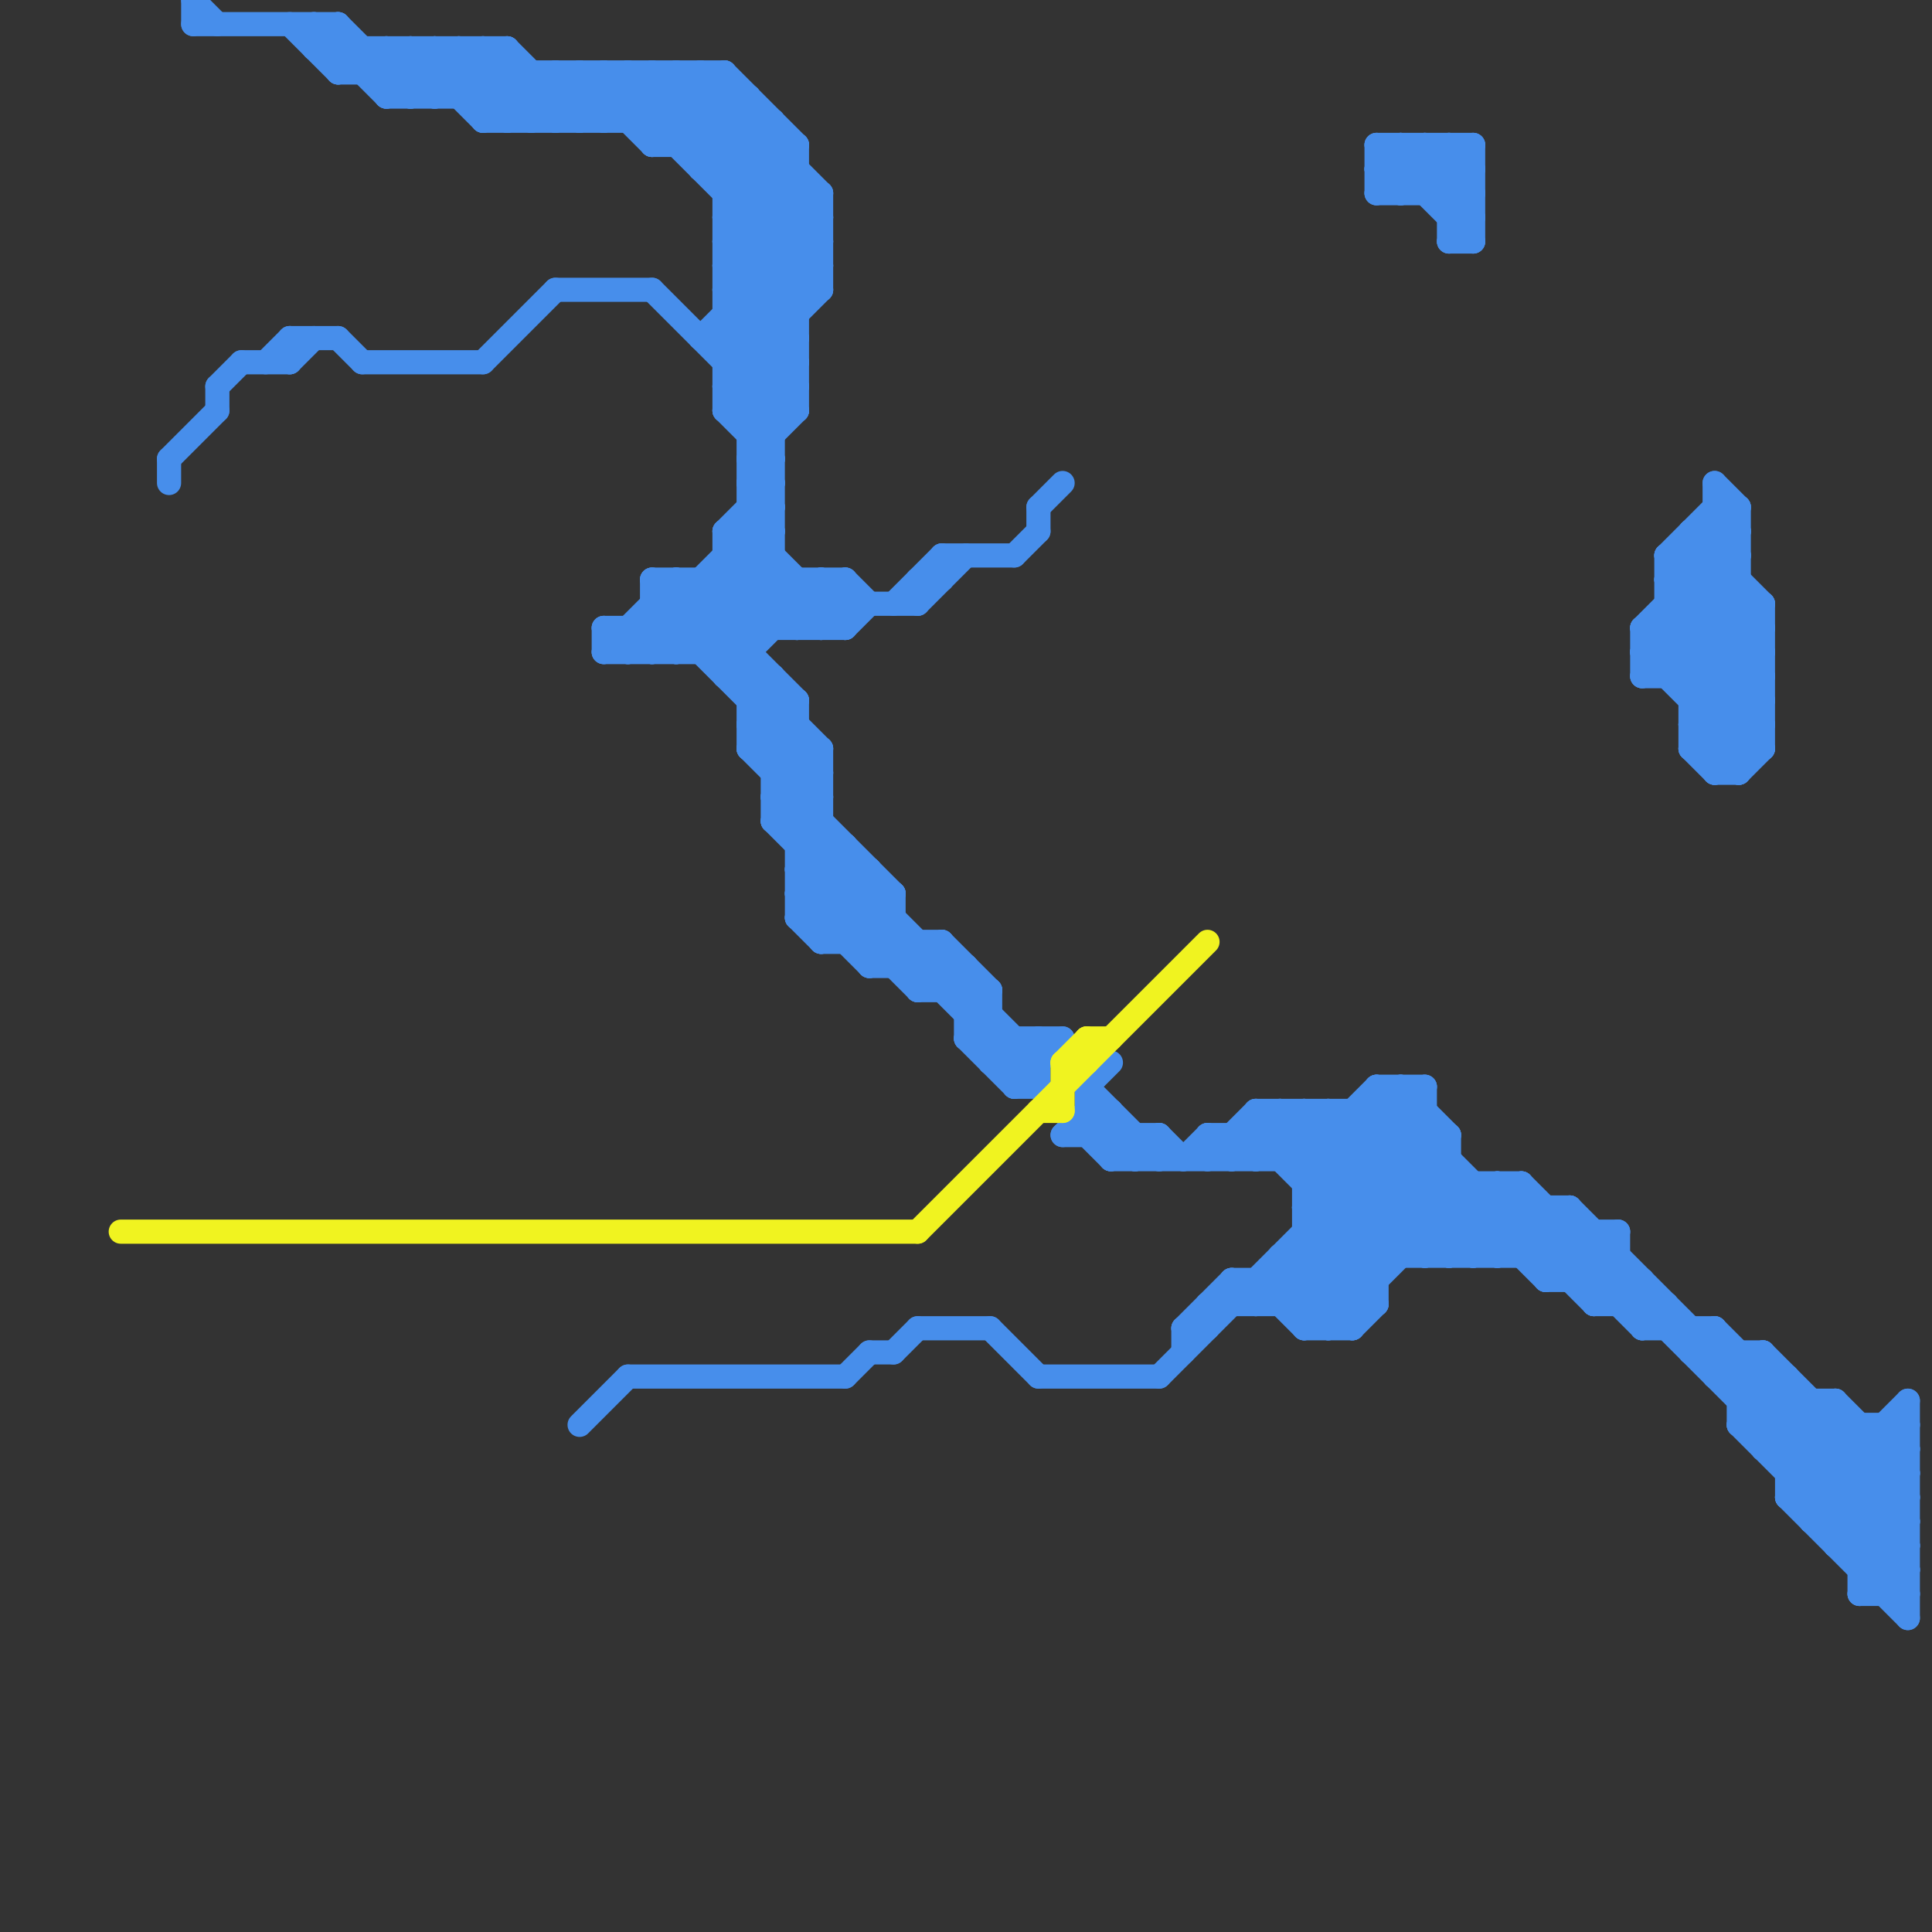 
<svg version="1.1" xmlns="http://www.w3.org/2000/svg" viewBox="0 0 80 80">
<rect x="0" y="0" width="80" height="80" fill="#333333" stroke="none"/>
<style>line { stroke-width: 1; fill: none; stroke-linecap: round; stroke-linejoin: round; } .c0 { stroke: #478eeb } .c1 { stroke: #f0f320 }</style><line class="c0" x1="31" y1="21" x2="32" y2="21"/><line class="c0" x1="54" y1="50" x2="57" y2="53"/><line class="c0" x1="69" y1="24" x2="73" y2="28"/><line class="c0" x1="57" y1="8" x2="61" y2="8"/><line class="c0" x1="69" y1="26" x2="73" y2="30"/><line class="c0" x1="60" y1="10" x2="61" y2="10"/><line class="c0" x1="33" y1="38" x2="37" y2="38"/><line class="c0" x1="48" y1="47" x2="48" y2="48"/><line class="c0" x1="68" y1="26" x2="68" y2="28"/><line class="c0" x1="76" y1="63" x2="79" y2="60"/><line class="c0" x1="30" y1="15" x2="33" y2="15"/><line class="c0" x1="72" y1="58" x2="73" y2="57"/><line class="c0" x1="7" y1="19" x2="7" y2="20"/><line class="c0" x1="23" y1="3" x2="23" y2="5"/><line class="c0" x1="73" y1="56" x2="73" y2="60"/><line class="c0" x1="58" y1="8" x2="60" y2="6"/><line class="c0" x1="77" y1="66" x2="79" y2="66"/><line class="c0" x1="63" y1="49" x2="79" y2="65"/><line class="c0" x1="71" y1="57" x2="74" y2="57"/><line class="c0" x1="69" y1="54" x2="69" y2="55"/><line class="c0" x1="35" y1="57" x2="36" y2="56"/><line class="c0" x1="21" y1="2" x2="21" y2="5"/><line class="c0" x1="60" y1="9" x2="61" y2="9"/><line class="c0" x1="40" y1="43" x2="42" y2="45"/><line class="c0" x1="29" y1="3" x2="34" y2="8"/><line class="c0" x1="30" y1="7" x2="32" y2="5"/><line class="c0" x1="36" y1="36" x2="36" y2="40"/><line class="c0" x1="29" y1="7" x2="31" y2="5"/><line class="c0" x1="49" y1="55" x2="50" y2="55"/><line class="c0" x1="70" y1="56" x2="73" y2="56"/><line class="c0" x1="11" y1="15" x2="12" y2="14"/><line class="c0" x1="71" y1="20" x2="72" y2="21"/><line class="c0" x1="30" y1="9" x2="33" y2="6"/><line class="c0" x1="70" y1="22" x2="72" y2="22"/><line class="c0" x1="13" y1="2" x2="21" y2="2"/><line class="c0" x1="52" y1="53" x2="52" y2="54"/><line class="c0" x1="32" y1="33" x2="43" y2="44"/><line class="c0" x1="35" y1="24" x2="36" y2="25"/><line class="c0" x1="36" y1="40" x2="37" y2="39"/><line class="c0" x1="75" y1="62" x2="79" y2="58"/><line class="c0" x1="31" y1="22" x2="35" y2="26"/><line class="c0" x1="27" y1="6" x2="30" y2="3"/><line class="c0" x1="31" y1="20" x2="32" y2="20"/><line class="c0" x1="24" y1="3" x2="24" y2="5"/><line class="c0" x1="36" y1="56" x2="37" y2="56"/><line class="c0" x1="57" y1="7" x2="61" y2="7"/><line class="c0" x1="30" y1="3" x2="30" y2="17"/><line class="c0" x1="36" y1="40" x2="40" y2="40"/><line class="c0" x1="15" y1="2" x2="15" y2="3"/><line class="c0" x1="68" y1="55" x2="69" y2="54"/><line class="c0" x1="71" y1="32" x2="72" y2="32"/><line class="c0" x1="26" y1="3" x2="26" y2="5"/><line class="c0" x1="30" y1="11" x2="33" y2="8"/><line class="c0" x1="33" y1="37" x2="37" y2="37"/><line class="c0" x1="54" y1="48" x2="57" y2="45"/><line class="c0" x1="60" y1="9" x2="61" y2="8"/><line class="c0" x1="42" y1="23" x2="43" y2="22"/><line class="c0" x1="63" y1="49" x2="63" y2="52"/><line class="c0" x1="28" y1="27" x2="32" y2="23"/><line class="c0" x1="73" y1="56" x2="79" y2="62"/><line class="c0" x1="20" y1="5" x2="32" y2="5"/><line class="c0" x1="36" y1="39" x2="37" y2="38"/><line class="c0" x1="77" y1="65" x2="79" y2="65"/><line class="c0" x1="20" y1="15" x2="23" y2="12"/><line class="c0" x1="75" y1="63" x2="79" y2="59"/><line class="c0" x1="21" y1="2" x2="24" y2="5"/><line class="c0" x1="31" y1="30" x2="34" y2="33"/><line class="c0" x1="57" y1="6" x2="61" y2="6"/><line class="c0" x1="45" y1="45" x2="46" y2="44"/><line class="c0" x1="50" y1="54" x2="50" y2="55"/><line class="c0" x1="30" y1="13" x2="33" y2="13"/><line class="c0" x1="57" y1="6" x2="57" y2="8"/><line class="c0" x1="39" y1="23" x2="42" y2="23"/><line class="c0" x1="69" y1="24" x2="72" y2="21"/><line class="c0" x1="56" y1="55" x2="57" y2="54"/><line class="c0" x1="26" y1="26" x2="27" y2="27"/><line class="c0" x1="16" y1="2" x2="18" y2="4"/><line class="c0" x1="56" y1="46" x2="62" y2="52"/><line class="c0" x1="31" y1="31" x2="37" y2="37"/><line class="c0" x1="75" y1="63" x2="79" y2="63"/><line class="c0" x1="71" y1="20" x2="71" y2="32"/><line class="c0" x1="34" y1="24" x2="35" y2="25"/><line class="c0" x1="72" y1="59" x2="79" y2="66"/><line class="c0" x1="30" y1="16" x2="33" y2="16"/><line class="c0" x1="60" y1="6" x2="60" y2="10"/><line class="c0" x1="14" y1="14" x2="15" y2="15"/><line class="c0" x1="57" y1="6" x2="61" y2="10"/><line class="c0" x1="31" y1="29" x2="33" y2="29"/><line class="c0" x1="31" y1="20" x2="32" y2="19"/><line class="c0" x1="40" y1="43" x2="41" y2="42"/><line class="c0" x1="42" y1="45" x2="44" y2="43"/><line class="c0" x1="18" y1="2" x2="21" y2="5"/><line class="c0" x1="51" y1="47" x2="51" y2="48"/><line class="c0" x1="20" y1="2" x2="20" y2="5"/><line class="c0" x1="46" y1="48" x2="60" y2="48"/><line class="c0" x1="51" y1="48" x2="53" y2="46"/><line class="c0" x1="40" y1="43" x2="44" y2="43"/><line class="c0" x1="30" y1="8" x2="34" y2="8"/><line class="c0" x1="40" y1="42" x2="41" y2="42"/><line class="c0" x1="71" y1="55" x2="79" y2="63"/><line class="c0" x1="25" y1="27" x2="28" y2="24"/><line class="c0" x1="66" y1="51" x2="66" y2="54"/><line class="c0" x1="28" y1="3" x2="34" y2="9"/><line class="c0" x1="60" y1="8" x2="61" y2="7"/><line class="c0" x1="31" y1="17" x2="33" y2="15"/><line class="c0" x1="12" y1="15" x2="13" y2="14"/><line class="c0" x1="30" y1="17" x2="33" y2="14"/><line class="c0" x1="70" y1="29" x2="73" y2="26"/><line class="c0" x1="58" y1="45" x2="60" y2="47"/><line class="c0" x1="74" y1="62" x2="77" y2="59"/><line class="c0" x1="69" y1="28" x2="72" y2="25"/><line class="c0" x1="70" y1="31" x2="73" y2="28"/><line class="c0" x1="65" y1="53" x2="67" y2="51"/><line class="c0" x1="68" y1="28" x2="72" y2="24"/><line class="c0" x1="52" y1="46" x2="58" y2="52"/><line class="c0" x1="49" y1="48" x2="50" y2="47"/><line class="c0" x1="31" y1="29" x2="32" y2="28"/><line class="c0" x1="55" y1="46" x2="55" y2="55"/><line class="c0" x1="57" y1="45" x2="66" y2="54"/><line class="c0" x1="34" y1="26" x2="35" y2="25"/><line class="c0" x1="59" y1="8" x2="61" y2="6"/><line class="c0" x1="64" y1="50" x2="64" y2="53"/><line class="c0" x1="24" y1="59" x2="26" y2="57"/><line class="c0" x1="29" y1="3" x2="29" y2="7"/><line class="c0" x1="17" y1="2" x2="20" y2="5"/><line class="c0" x1="27" y1="6" x2="33" y2="6"/><line class="c0" x1="68" y1="27" x2="72" y2="23"/><line class="c0" x1="73" y1="59" x2="74" y2="58"/><line class="c0" x1="50" y1="47" x2="60" y2="47"/><line class="c0" x1="19" y1="2" x2="22" y2="5"/><line class="c0" x1="64" y1="52" x2="65" y2="51"/><line class="c0" x1="70" y1="23" x2="73" y2="26"/><line class="c0" x1="69" y1="24" x2="72" y2="24"/><line class="c0" x1="38" y1="24" x2="38" y2="25"/><line class="c0" x1="54" y1="50" x2="59" y2="45"/><line class="c0" x1="30" y1="16" x2="32" y2="18"/><line class="c0" x1="45" y1="46" x2="46" y2="46"/><line class="c0" x1="76" y1="58" x2="76" y2="64"/><line class="c0" x1="31" y1="30" x2="33" y2="30"/><line class="c0" x1="40" y1="42" x2="41" y2="41"/><line class="c0" x1="27" y1="24" x2="35" y2="24"/><line class="c0" x1="32" y1="34" x2="34" y2="32"/><line class="c0" x1="42" y1="45" x2="43" y2="45"/><line class="c0" x1="75" y1="58" x2="75" y2="63"/><line class="c0" x1="29" y1="24" x2="29" y2="27"/><line class="c0" x1="67" y1="51" x2="67" y2="54"/><line class="c0" x1="21" y1="5" x2="23" y2="3"/><line class="c0" x1="72" y1="59" x2="74" y2="57"/><line class="c0" x1="41" y1="44" x2="42" y2="43"/><line class="c0" x1="60" y1="52" x2="63" y2="49"/><line class="c0" x1="43" y1="43" x2="43" y2="45"/><line class="c0" x1="32" y1="31" x2="33" y2="30"/><line class="c0" x1="45" y1="47" x2="46" y2="48"/><line class="c0" x1="31" y1="31" x2="33" y2="29"/><line class="c0" x1="33" y1="24" x2="33" y2="26"/><line class="c0" x1="9" y1="16" x2="9" y2="17"/><line class="c0" x1="74" y1="62" x2="79" y2="67"/><line class="c0" x1="25" y1="26" x2="25" y2="27"/><line class="c0" x1="29" y1="14" x2="34" y2="9"/><line class="c0" x1="30" y1="27" x2="33" y2="24"/><line class="c0" x1="54" y1="52" x2="56" y2="54"/><line class="c0" x1="29" y1="7" x2="33" y2="7"/><line class="c0" x1="52" y1="54" x2="59" y2="47"/><line class="c0" x1="35" y1="24" x2="35" y2="26"/><line class="c0" x1="57" y1="7" x2="58" y2="6"/><line class="c0" x1="31" y1="18" x2="33" y2="16"/><line class="c0" x1="16" y1="3" x2="17" y2="2"/><line class="c0" x1="30" y1="10" x2="33" y2="7"/><line class="c0" x1="31" y1="30" x2="32" y2="29"/><line class="c0" x1="76" y1="64" x2="79" y2="64"/><line class="c0" x1="59" y1="52" x2="62" y2="49"/><line class="c0" x1="30" y1="22" x2="32" y2="20"/><line class="c0" x1="70" y1="28" x2="73" y2="25"/><line class="c0" x1="65" y1="50" x2="65" y2="53"/><line class="c0" x1="70" y1="30" x2="73" y2="27"/><line class="c0" x1="64" y1="53" x2="68" y2="53"/><line class="c0" x1="65" y1="50" x2="79" y2="64"/><line class="c0" x1="54" y1="55" x2="56" y2="55"/><line class="c0" x1="35" y1="39" x2="37" y2="37"/><line class="c0" x1="33" y1="29" x2="33" y2="38"/><line class="c0" x1="62" y1="49" x2="62" y2="52"/><line class="c0" x1="20" y1="2" x2="23" y2="5"/><line class="c0" x1="74" y1="62" x2="79" y2="62"/><line class="c0" x1="25" y1="26" x2="35" y2="26"/><line class="c0" x1="70" y1="22" x2="70" y2="31"/><line class="c0" x1="33" y1="36" x2="38" y2="41"/><line class="c0" x1="30" y1="15" x2="34" y2="11"/><line class="c0" x1="71" y1="55" x2="71" y2="57"/><line class="c0" x1="39" y1="39" x2="39" y2="41"/><line class="c0" x1="37" y1="37" x2="37" y2="40"/><line class="c0" x1="32" y1="32" x2="34" y2="32"/><line class="c0" x1="30" y1="24" x2="32" y2="26"/><line class="c0" x1="27" y1="12" x2="32" y2="17"/><line class="c0" x1="23" y1="5" x2="25" y2="3"/><line class="c0" x1="34" y1="39" x2="39" y2="39"/><line class="c0" x1="60" y1="10" x2="61" y2="9"/><line class="c0" x1="71" y1="22" x2="72" y2="23"/><line class="c0" x1="53" y1="54" x2="60" y2="47"/><line class="c0" x1="68" y1="55" x2="71" y2="55"/><line class="c0" x1="26" y1="57" x2="35" y2="57"/><line class="c0" x1="60" y1="6" x2="61" y2="7"/><line class="c0" x1="32" y1="33" x2="34" y2="31"/><line class="c0" x1="44" y1="47" x2="48" y2="47"/><line class="c0" x1="30" y1="14" x2="34" y2="10"/><line class="c0" x1="48" y1="47" x2="49" y2="48"/><line class="c0" x1="62" y1="52" x2="64" y2="50"/><line class="c0" x1="66" y1="54" x2="69" y2="54"/><line class="c0" x1="27" y1="24" x2="34" y2="31"/><line class="c0" x1="32" y1="32" x2="33" y2="31"/><line class="c0" x1="54" y1="54" x2="60" y2="48"/><line class="c0" x1="72" y1="32" x2="73" y2="31"/><line class="c0" x1="78" y1="59" x2="79" y2="60"/><line class="c0" x1="33" y1="35" x2="34" y2="34"/><line class="c0" x1="53" y1="52" x2="67" y2="52"/><line class="c0" x1="34" y1="8" x2="34" y2="12"/><line class="c0" x1="14" y1="3" x2="15" y2="2"/><line class="c0" x1="52" y1="47" x2="57" y2="52"/><line class="c0" x1="8" y1="0" x2="8" y2="1"/><line class="c0" x1="46" y1="48" x2="47" y2="47"/><line class="c0" x1="29" y1="24" x2="31" y2="26"/><line class="c0" x1="16" y1="4" x2="18" y2="2"/><line class="c0" x1="56" y1="46" x2="56" y2="55"/><line class="c0" x1="63" y1="52" x2="65" y2="50"/><line class="c0" x1="74" y1="61" x2="79" y2="61"/><line class="c0" x1="48" y1="57" x2="59" y2="46"/><line class="c0" x1="16" y1="2" x2="16" y2="4"/><line class="c0" x1="8" y1="0" x2="9" y2="1"/><line class="c0" x1="45" y1="46" x2="47" y2="48"/><line class="c0" x1="43" y1="57" x2="48" y2="57"/><line class="c0" x1="37" y1="25" x2="39" y2="23"/><line class="c0" x1="30" y1="16" x2="34" y2="12"/><line class="c0" x1="18" y1="2" x2="18" y2="4"/><line class="c0" x1="26" y1="5" x2="28" y2="3"/><line class="c0" x1="38" y1="41" x2="39" y2="40"/><line class="c0" x1="34" y1="38" x2="36" y2="36"/><line class="c0" x1="77" y1="64" x2="79" y2="62"/><line class="c0" x1="38" y1="25" x2="40" y2="23"/><line class="c0" x1="29" y1="6" x2="31" y2="4"/><line class="c0" x1="77" y1="66" x2="79" y2="64"/><line class="c0" x1="33" y1="6" x2="33" y2="17"/><line class="c0" x1="31" y1="18" x2="32" y2="18"/><line class="c0" x1="51" y1="53" x2="51" y2="54"/><line class="c0" x1="69" y1="23" x2="73" y2="27"/><line class="c0" x1="58" y1="45" x2="58" y2="52"/><line class="c0" x1="71" y1="21" x2="72" y2="22"/><line class="c0" x1="27" y1="25" x2="38" y2="25"/><line class="c0" x1="26" y1="27" x2="32" y2="21"/><line class="c0" x1="14" y1="3" x2="30" y2="3"/><line class="c0" x1="31" y1="31" x2="34" y2="31"/><line class="c0" x1="37" y1="40" x2="38" y2="39"/><line class="c0" x1="54" y1="50" x2="65" y2="50"/><line class="c0" x1="78" y1="66" x2="79" y2="65"/><line class="c0" x1="33" y1="37" x2="35" y2="35"/><line class="c0" x1="30" y1="28" x2="32" y2="28"/><line class="c0" x1="34" y1="31" x2="34" y2="39"/><line class="c0" x1="27" y1="5" x2="29" y2="3"/><line class="c0" x1="77" y1="59" x2="77" y2="66"/><line class="c0" x1="27" y1="25" x2="34" y2="32"/><line class="c0" x1="51" y1="47" x2="52" y2="48"/><line class="c0" x1="54" y1="51" x2="57" y2="54"/><line class="c0" x1="61" y1="6" x2="61" y2="10"/><line class="c0" x1="50" y1="47" x2="50" y2="48"/><line class="c0" x1="22" y1="5" x2="24" y2="3"/><line class="c0" x1="25" y1="3" x2="25" y2="5"/><line class="c0" x1="59" y1="6" x2="61" y2="8"/><line class="c0" x1="30" y1="14" x2="33" y2="17"/><line class="c0" x1="54" y1="46" x2="60" y2="52"/><line class="c0" x1="20" y1="4" x2="21" y2="3"/><line class="c0" x1="19" y1="4" x2="21" y2="2"/><line class="c0" x1="35" y1="26" x2="36" y2="25"/><line class="c0" x1="22" y1="3" x2="22" y2="5"/><line class="c0" x1="17" y1="2" x2="17" y2="4"/><line class="c0" x1="28" y1="3" x2="28" y2="6"/><line class="c0" x1="19" y1="2" x2="19" y2="4"/><line class="c0" x1="72" y1="21" x2="72" y2="32"/><line class="c0" x1="26" y1="3" x2="34" y2="11"/><line class="c0" x1="12" y1="1" x2="14" y2="3"/><line class="c0" x1="68" y1="26" x2="72" y2="22"/><line class="c0" x1="61" y1="49" x2="61" y2="52"/><line class="c0" x1="30" y1="13" x2="33" y2="16"/><line class="c0" x1="13" y1="2" x2="14" y2="1"/><line class="c0" x1="31" y1="19" x2="32" y2="20"/><line class="c0" x1="31" y1="21" x2="32" y2="22"/><line class="c0" x1="33" y1="36" x2="36" y2="36"/><line class="c0" x1="14" y1="1" x2="17" y2="4"/><line class="c0" x1="69" y1="23" x2="69" y2="28"/><line class="c0" x1="28" y1="24" x2="28" y2="27"/><line class="c0" x1="38" y1="39" x2="38" y2="41"/><line class="c0" x1="12" y1="14" x2="14" y2="14"/><line class="c0" x1="77" y1="65" x2="79" y2="63"/><line class="c0" x1="13" y1="1" x2="16" y2="4"/><line class="c0" x1="37" y1="56" x2="38" y2="55"/><line class="c0" x1="25" y1="26" x2="26" y2="27"/><line class="c0" x1="58" y1="6" x2="61" y2="9"/><line class="c0" x1="38" y1="55" x2="41" y2="55"/><line class="c0" x1="68" y1="28" x2="73" y2="28"/><line class="c0" x1="41" y1="41" x2="41" y2="44"/><line class="c0" x1="8" y1="1" x2="14" y2="1"/><line class="c0" x1="73" y1="60" x2="79" y2="60"/><line class="c0" x1="49" y1="55" x2="49" y2="56"/><line class="c0" x1="41" y1="44" x2="43" y2="44"/><line class="c0" x1="78" y1="59" x2="78" y2="66"/><line class="c0" x1="54" y1="49" x2="58" y2="45"/><line class="c0" x1="40" y1="40" x2="40" y2="43"/><line class="c0" x1="58" y1="6" x2="58" y2="8"/><line class="c0" x1="72" y1="56" x2="72" y2="59"/><line class="c0" x1="53" y1="53" x2="55" y2="55"/><line class="c0" x1="33" y1="34" x2="34" y2="33"/><line class="c0" x1="27" y1="26" x2="28" y2="27"/><line class="c0" x1="7" y1="19" x2="9" y2="17"/><line class="c0" x1="73" y1="60" x2="75" y2="58"/><line class="c0" x1="31" y1="4" x2="31" y2="31"/><line class="c0" x1="25" y1="3" x2="34" y2="12"/><line class="c0" x1="71" y1="57" x2="72" y2="56"/><line class="c0" x1="30" y1="22" x2="34" y2="26"/><line class="c0" x1="30" y1="17" x2="33" y2="17"/><line class="c0" x1="52" y1="46" x2="52" y2="48"/><line class="c0" x1="70" y1="29" x2="73" y2="29"/><line class="c0" x1="68" y1="27" x2="72" y2="31"/><line class="c0" x1="70" y1="31" x2="73" y2="31"/><line class="c0" x1="43" y1="21" x2="44" y2="20"/><line class="c0" x1="30" y1="11" x2="33" y2="14"/><line class="c0" x1="52" y1="53" x2="54" y2="55"/><line class="c0" x1="60" y1="47" x2="60" y2="52"/><line class="c0" x1="71" y1="32" x2="73" y2="30"/><line class="c0" x1="34" y1="24" x2="34" y2="26"/><line class="c0" x1="70" y1="56" x2="71" y2="55"/><line class="c0" x1="72" y1="59" x2="79" y2="59"/><line class="c0" x1="15" y1="15" x2="20" y2="15"/><line class="c0" x1="52" y1="46" x2="59" y2="46"/><line class="c0" x1="30" y1="3" x2="33" y2="6"/><line class="c0" x1="57" y1="45" x2="59" y2="45"/><line class="c0" x1="33" y1="35" x2="35" y2="35"/><line class="c0" x1="47" y1="48" x2="48" y2="47"/><line class="c0" x1="79" y1="58" x2="79" y2="67"/><line class="c0" x1="31" y1="20" x2="32" y2="21"/><line class="c0" x1="44" y1="47" x2="45" y2="46"/><line class="c0" x1="27" y1="3" x2="34" y2="10"/><line class="c0" x1="72" y1="58" x2="76" y2="58"/><line class="c0" x1="35" y1="35" x2="35" y2="39"/><line class="c0" x1="38" y1="24" x2="39" y2="24"/><line class="c0" x1="68" y1="27" x2="73" y2="27"/><line class="c0" x1="73" y1="25" x2="73" y2="31"/><line class="c0" x1="51" y1="53" x2="57" y2="53"/><line class="c0" x1="30" y1="22" x2="30" y2="28"/><line class="c0" x1="69" y1="23" x2="72" y2="23"/><line class="c0" x1="54" y1="51" x2="67" y2="51"/><line class="c0" x1="64" y1="53" x2="66" y2="51"/><line class="c0" x1="53" y1="46" x2="53" y2="48"/><line class="c0" x1="39" y1="39" x2="41" y2="41"/><line class="c0" x1="70" y1="55" x2="70" y2="56"/><line class="c0" x1="32" y1="5" x2="32" y2="26"/><line class="c0" x1="12" y1="14" x2="12" y2="15"/><line class="c0" x1="27" y1="24" x2="27" y2="27"/><line class="c0" x1="30" y1="23" x2="33" y2="26"/><line class="c0" x1="52" y1="48" x2="54" y2="46"/><line class="c0" x1="34" y1="39" x2="36" y2="37"/><line class="c0" x1="23" y1="3" x2="25" y2="5"/><line class="c0" x1="70" y1="30" x2="73" y2="30"/><line class="c0" x1="38" y1="41" x2="41" y2="41"/><line class="c0" x1="57" y1="8" x2="59" y2="6"/><line class="c0" x1="53" y1="52" x2="53" y2="54"/><line class="c0" x1="33" y1="38" x2="35" y2="36"/><line class="c0" x1="45" y1="47" x2="46" y2="46"/><line class="c0" x1="69" y1="25" x2="73" y2="25"/><line class="c0" x1="16" y1="4" x2="31" y2="4"/><line class="c0" x1="27" y1="3" x2="27" y2="6"/><line class="c0" x1="29" y1="27" x2="32" y2="24"/><line class="c0" x1="54" y1="46" x2="54" y2="55"/><line class="c0" x1="24" y1="3" x2="27" y2="6"/><line class="c0" x1="23" y1="12" x2="27" y2="12"/><line class="c0" x1="53" y1="52" x2="56" y2="55"/><line class="c0" x1="42" y1="43" x2="42" y2="45"/><line class="c0" x1="57" y1="46" x2="64" y2="53"/><line class="c0" x1="50" y1="48" x2="52" y2="46"/><line class="c0" x1="66" y1="54" x2="67" y2="53"/><line class="c0" x1="32" y1="34" x2="34" y2="34"/><line class="c0" x1="24" y1="5" x2="26" y2="3"/><line class="c0" x1="25" y1="27" x2="31" y2="27"/><line class="c0" x1="14" y1="1" x2="14" y2="3"/><line class="c0" x1="30" y1="12" x2="34" y2="8"/><line class="c0" x1="33" y1="38" x2="34" y2="39"/><line class="c0" x1="71" y1="31" x2="73" y2="29"/><line class="c0" x1="30" y1="17" x2="32" y2="19"/><line class="c0" x1="32" y1="28" x2="32" y2="34"/><line class="c0" x1="43" y1="21" x2="43" y2="22"/><line class="c0" x1="69" y1="25" x2="73" y2="29"/><line class="c0" x1="74" y1="61" x2="76" y2="59"/><line class="c0" x1="50" y1="54" x2="57" y2="54"/><line class="c0" x1="57" y1="7" x2="58" y2="8"/><line class="c0" x1="51" y1="53" x2="52" y2="54"/><line class="c0" x1="53" y1="48" x2="55" y2="46"/><line class="c0" x1="54" y1="49" x2="63" y2="49"/><line class="c0" x1="30" y1="22" x2="32" y2="22"/><line class="c0" x1="18" y1="4" x2="20" y2="2"/><line class="c0" x1="59" y1="6" x2="59" y2="8"/><line class="c0" x1="30" y1="10" x2="34" y2="10"/><line class="c0" x1="30" y1="12" x2="34" y2="12"/><line class="c0" x1="41" y1="55" x2="43" y2="57"/><line class="c0" x1="29" y1="14" x2="33" y2="14"/><line class="c0" x1="49" y1="55" x2="51" y2="53"/><line class="c0" x1="69" y1="23" x2="71" y2="21"/><line class="c0" x1="31" y1="19" x2="33" y2="17"/><line class="c0" x1="55" y1="55" x2="61" y2="49"/><line class="c0" x1="26" y1="26" x2="26" y2="27"/><line class="c0" x1="15" y1="3" x2="16" y2="2"/><line class="c0" x1="33" y1="37" x2="36" y2="40"/><line class="c0" x1="20" y1="5" x2="22" y2="3"/><line class="c0" x1="74" y1="60" x2="76" y2="58"/><line class="c0" x1="46" y1="46" x2="46" y2="48"/><line class="c0" x1="9" y1="16" x2="10" y2="15"/><line class="c0" x1="70" y1="30" x2="72" y2="32"/><line class="c0" x1="76" y1="64" x2="79" y2="61"/><line class="c0" x1="30" y1="10" x2="33" y2="13"/><line class="c0" x1="71" y1="21" x2="72" y2="21"/><line class="c0" x1="70" y1="31" x2="71" y2="32"/><line class="c0" x1="67" y1="54" x2="68" y2="53"/><line class="c0" x1="72" y1="57" x2="73" y2="56"/><line class="c0" x1="30" y1="9" x2="34" y2="9"/><line class="c0" x1="30" y1="11" x2="34" y2="11"/><line class="c0" x1="70" y1="22" x2="73" y2="25"/><line class="c0" x1="45" y1="45" x2="45" y2="47"/><line class="c0" x1="74" y1="57" x2="74" y2="62"/><line class="c0" x1="28" y1="6" x2="30" y2="4"/><line class="c0" x1="47" y1="47" x2="47" y2="48"/><line class="c0" x1="68" y1="26" x2="73" y2="31"/><line class="c0" x1="30" y1="28" x2="34" y2="24"/><line class="c0" x1="32" y1="33" x2="34" y2="33"/><line class="c0" x1="61" y1="52" x2="63" y2="50"/><line class="c0" x1="25" y1="5" x2="27" y2="3"/><line class="c0" x1="30" y1="8" x2="32" y2="6"/><line class="c0" x1="42" y1="44" x2="43" y2="43"/><line class="c0" x1="30" y1="9" x2="33" y2="12"/><line class="c0" x1="57" y1="45" x2="57" y2="54"/><line class="c0" x1="53" y1="46" x2="59" y2="52"/><line class="c0" x1="45" y1="45" x2="48" y2="48"/><line class="c0" x1="38" y1="40" x2="39" y2="39"/><line class="c0" x1="55" y1="46" x2="61" y2="52"/><line class="c0" x1="76" y1="58" x2="79" y2="61"/><line class="c0" x1="17" y1="4" x2="19" y2="2"/><line class="c0" x1="50" y1="47" x2="51" y2="48"/><line class="c0" x1="59" y1="45" x2="59" y2="52"/><line class="c0" x1="30" y1="12" x2="33" y2="15"/><line class="c0" x1="10" y1="15" x2="12" y2="15"/><line class="c0" x1="68" y1="26" x2="73" y2="26"/><line class="c0" x1="39" y1="41" x2="40" y2="40"/><line class="c0" x1="68" y1="53" x2="68" y2="55"/><line class="c0" x1="66" y1="53" x2="67" y2="52"/><line class="c0" x1="32" y1="34" x2="43" y2="45"/><line class="c0" x1="33" y1="26" x2="35" y2="24"/><line class="c0" x1="30" y1="23" x2="32" y2="23"/><line class="c0" x1="54" y1="55" x2="60" y2="49"/><line class="c0" x1="39" y1="23" x2="39" y2="24"/><line class="c0" x1="28" y1="24" x2="33" y2="29"/><line class="c0" x1="13" y1="1" x2="13" y2="2"/><line class="c0" x1="27" y1="27" x2="32" y2="22"/><line class="c0" x1="62" y1="49" x2="68" y2="55"/><line class="c0" x1="33" y1="36" x2="34" y2="35"/><line class="c0" x1="31" y1="19" x2="32" y2="19"/><line class="c1" x1="38" y1="51" x2="50" y2="39"/><line class="c1" x1="44" y1="44" x2="45" y2="44"/><line class="c1" x1="43" y1="46" x2="44" y2="46"/><line class="c1" x1="44" y1="44" x2="44" y2="46"/><line class="c1" x1="45" y1="43" x2="45" y2="44"/><line class="c1" x1="44" y1="44" x2="45" y2="43"/><line class="c1" x1="45" y1="43" x2="46" y2="43"/><line class="c1" x1="5" y1="51" x2="38" y2="51"/>


</svg>


